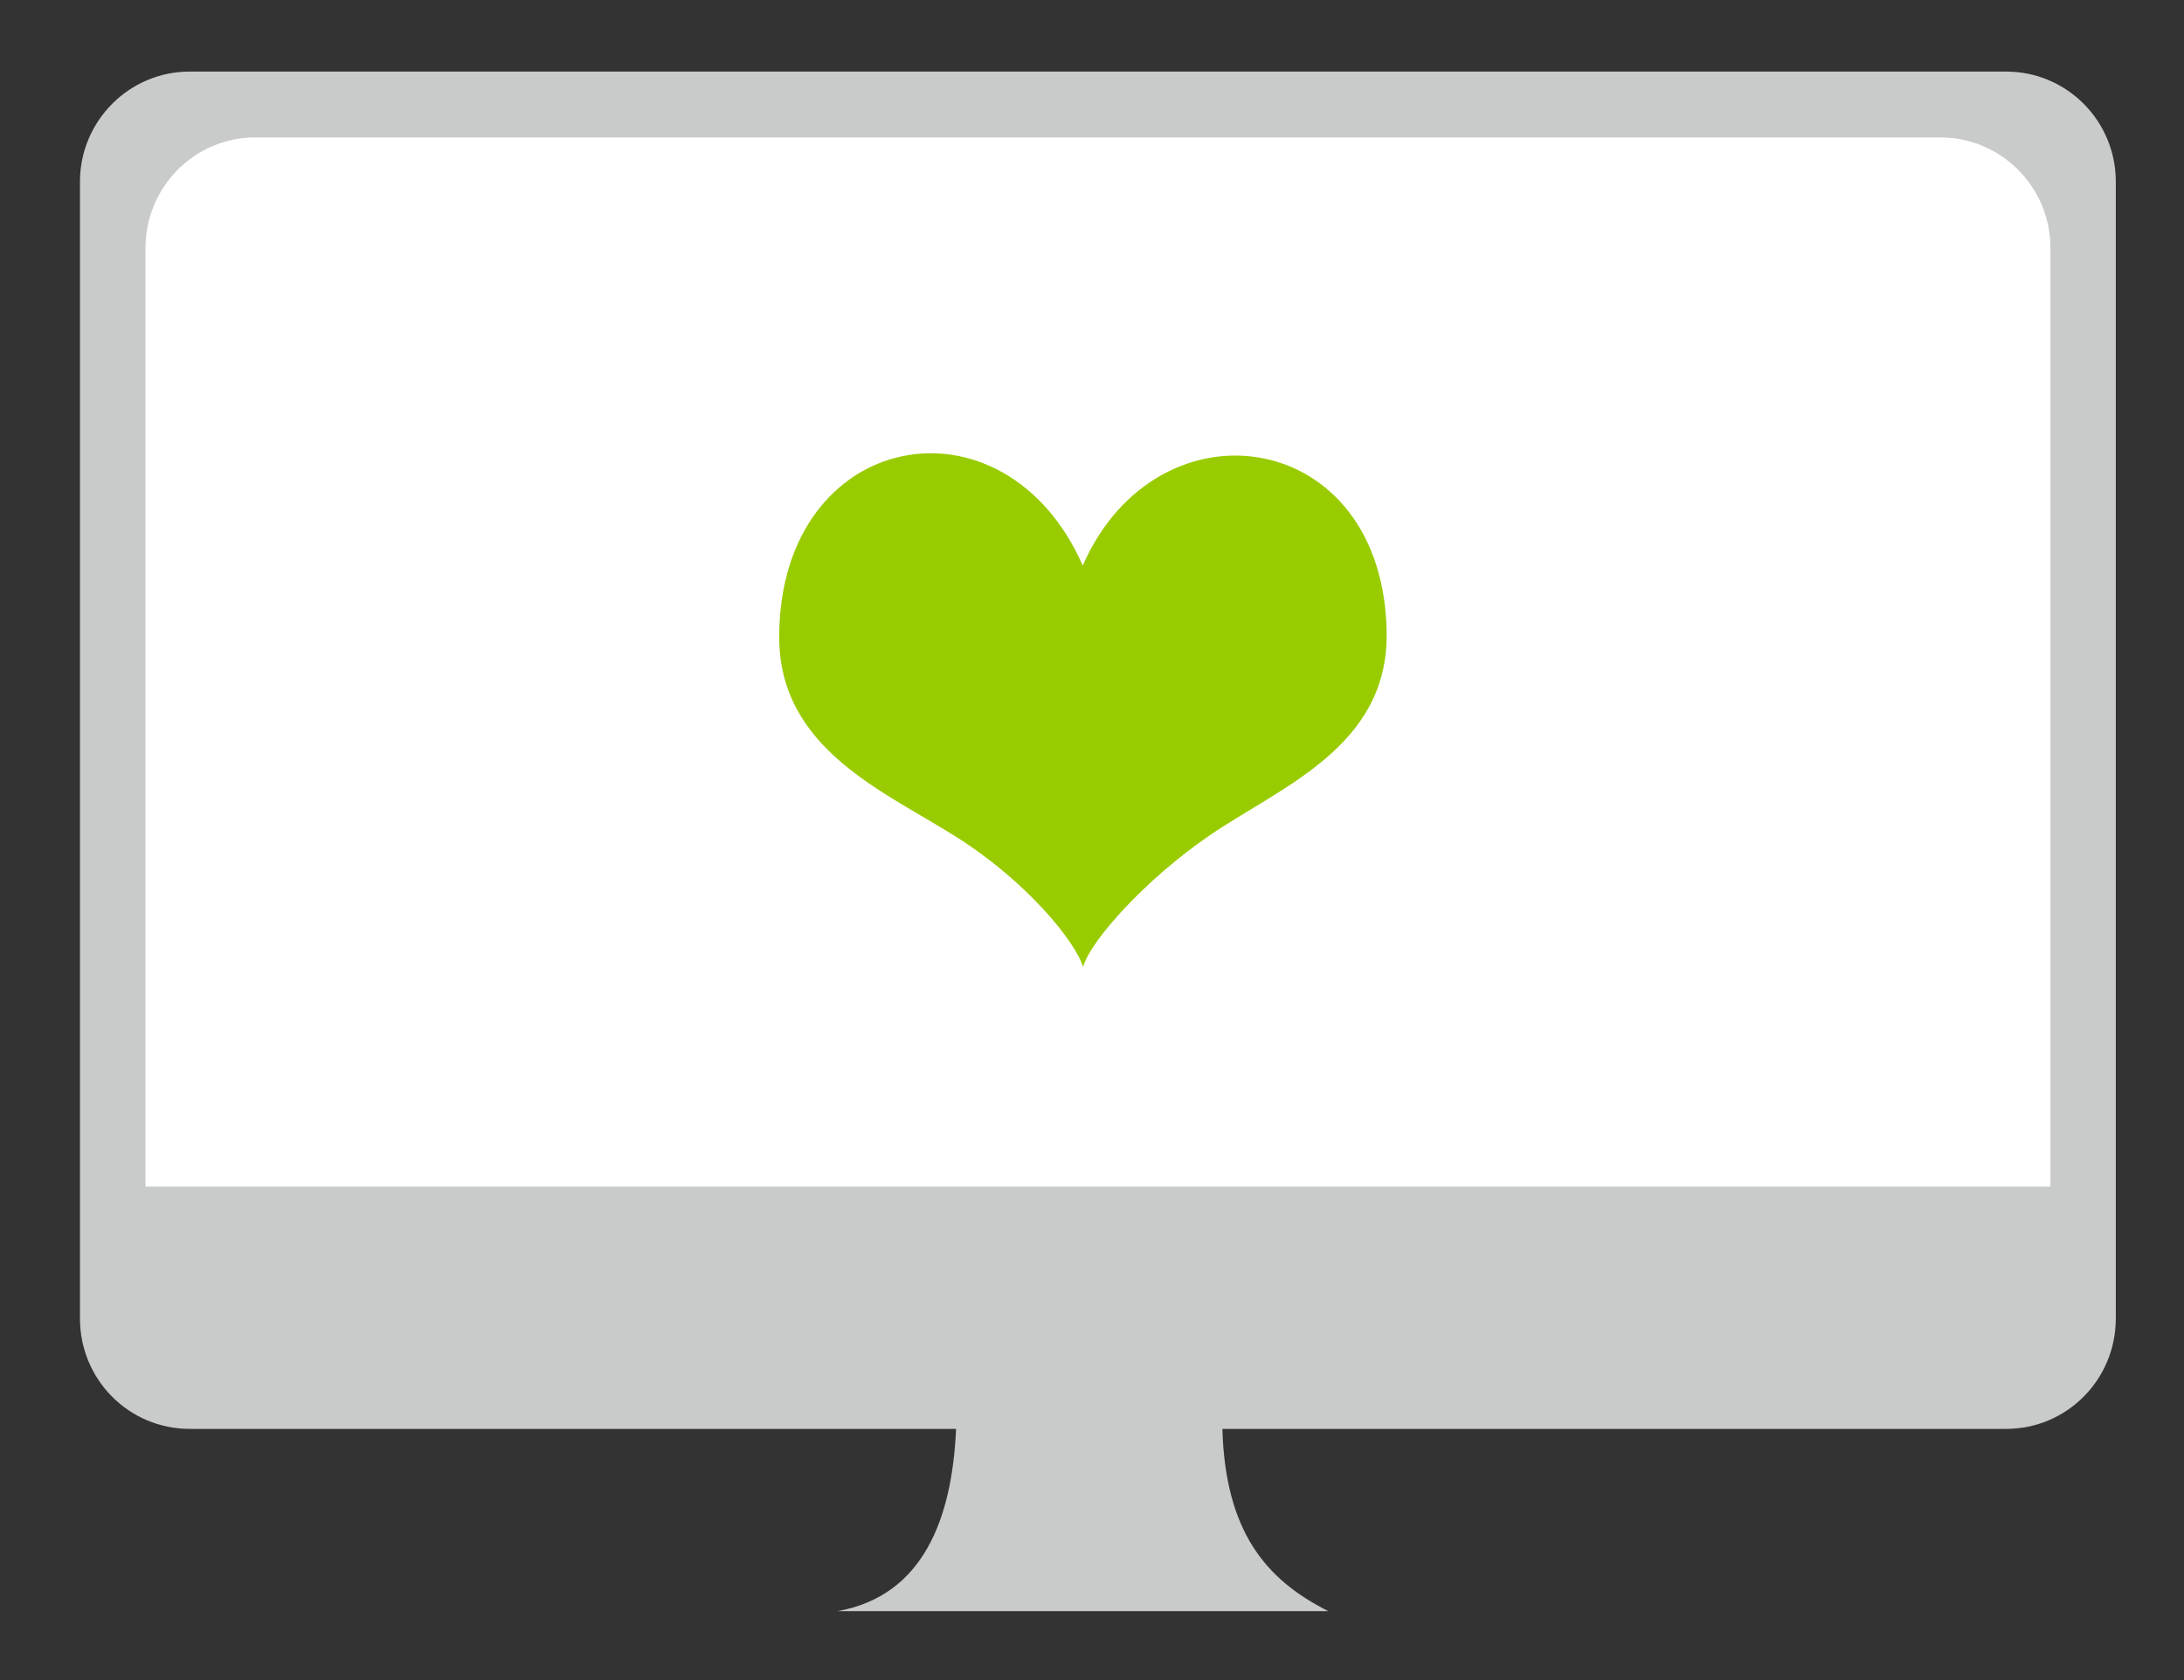 <?xml version="1.0" encoding="UTF-8" standalone="no"?>
<svg version="1.1" xmlns="http://www.w3.org/2000/svg" width="26" height="20" viewBox="0 0 26 20">
<rect x="0" y="0" width="26" height="20" fill="#333333" stroke="none"/>
<path fill="#c9caca" d="M23.882 0.852h-21.624c-0.722 0-1.306 0.59-1.306 1.312v13.532c0 0.728 0.584 1.314 1.306 1.314h9.124c-0.048 1.068-0.39 1.988-1.414 2.17 1.894 0 5.846 0 5.846 0-0.756-0.38-1.226-0.958-1.262-2.17h9.33c0.722 0 1.306-0.586 1.306-1.314v-13.532c0.002-0.722-0.582-1.312-1.306-1.312z"></path>
<path fill="#fff" d="M3.038 1.636h20.062c0.722 0 1.31 0.59 1.31 1.316v11.174h-22.678v-11.172c0-0.728 0.584-1.318 1.306-1.318z"></path>
<path fill="#9c0" d="M12.89 6.732c-0.936-2.12-3.598-1.626-3.614 0.834-0.010 1.354 1.266 1.86 2.116 2.402 0.826 0.522 1.412 1.24 1.502 1.544 0.078-0.3 0.732-1.036 1.496-1.56 0.834-0.576 2.126-1.048 2.118-2.4-0.018-2.466-2.724-2.856-3.618-0.82z"></path>
</svg>
